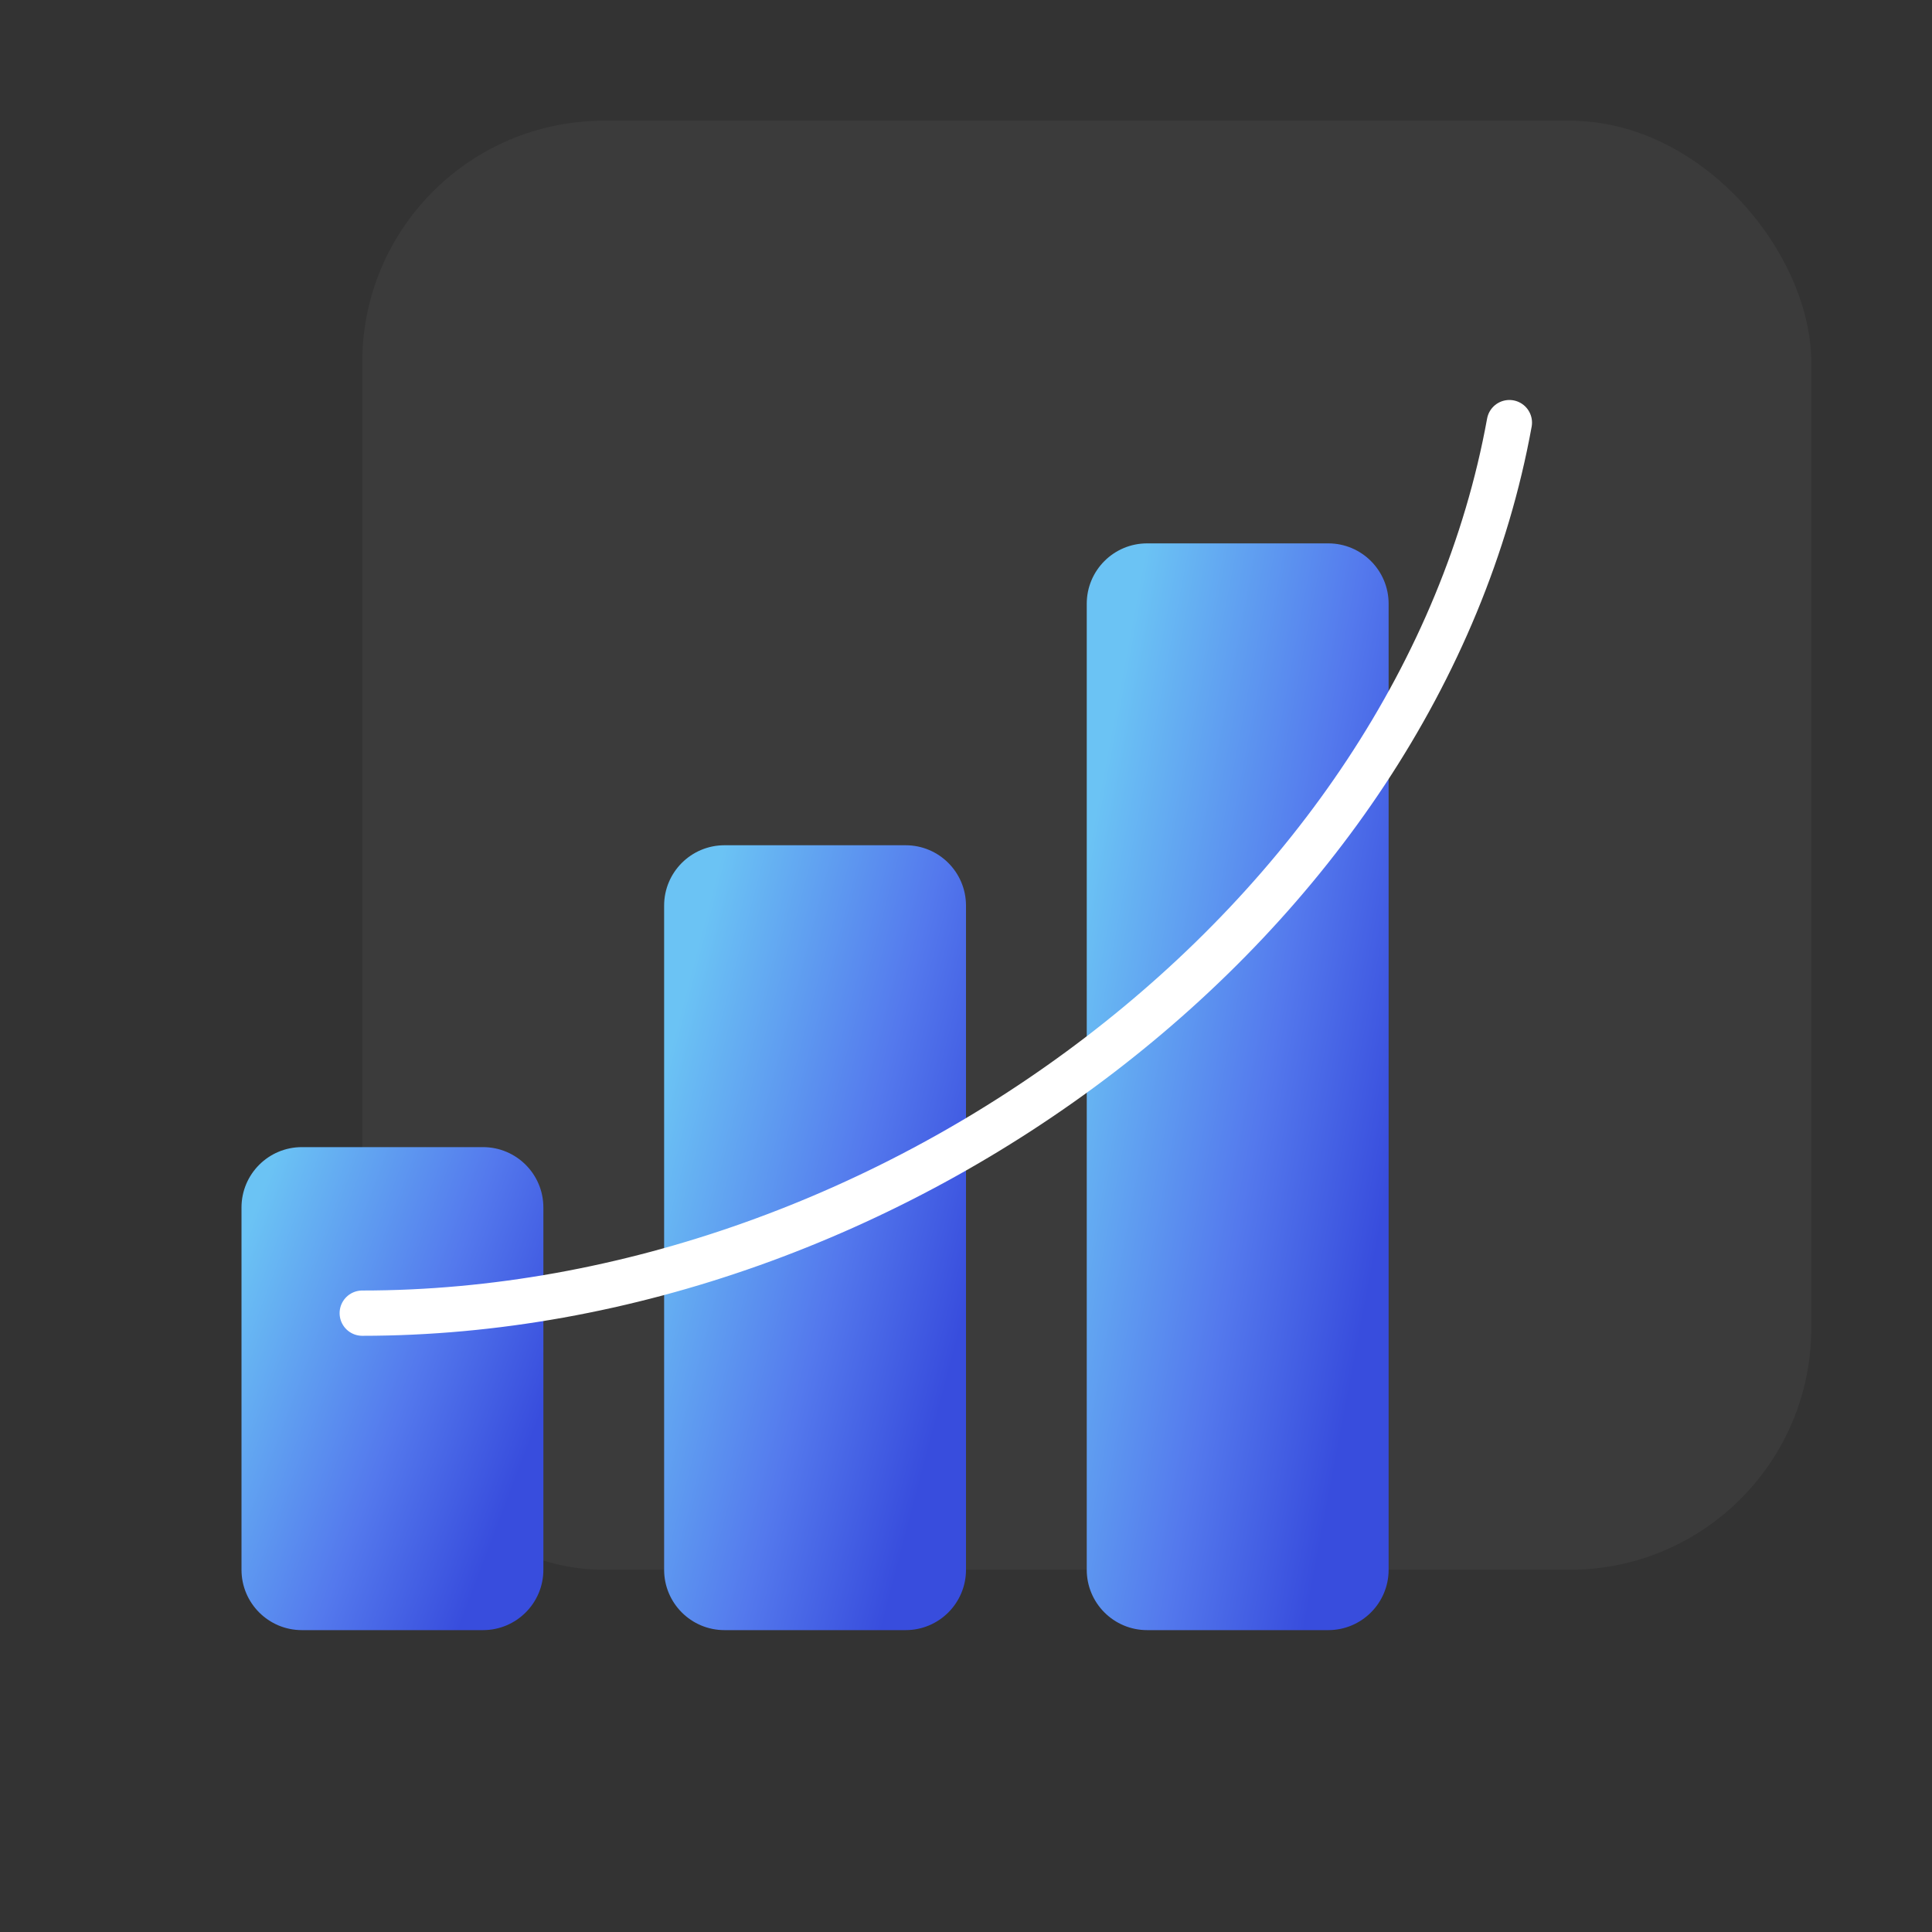 <svg width="64" height="64" viewBox="0 0 64 64" fill="none" xmlns="http://www.w3.org/2000/svg">
<rect x="0" y="0" width="64" height="64" fill="#333333" stroke="none"/>
<rect x="12" y="4" width="48" height="48" rx="8" fill="white" fill-opacity="0.04"/>
<path d="M30 28H24C22.895 28 22 28.895 22 30V52C22 53.105 22.895 54 24 54H30C31.105 54 32 53.105 32 52V30C32 28.895 31.105 28 30 28Z" fill="url(#paint0_linear_321_4429)"/>
<path d="M36 20C36 18.895 36.895 18 38 18H44C45.105 18 46 18.895 46 20V52C46 53.105 45.105 54 44 54H38C36.895 54 36 53.105 36 52V20Z" fill="url(#paint1_linear_321_4429)"/>
<path d="M8 40C8 38.895 8.895 38 10 38H16C17.105 38 18 38.895 18 40V52C18 53.105 17.105 54 16 54H13H10C8.895 54 8 53.105 8 52V40Z" fill="url(#paint2_linear_321_4429)"/>
<path d="M12 43.5C29.5 43.5 47 30.5 50 14" stroke="white" stroke-width="1.5" stroke-linecap="round"/>
<defs>
<linearGradient id="paint0_linear_321_4429" x1="20" y1="39.556" x2="32.164" y2="42.745" gradientUnits="userSpaceOnUse">
<stop offset="0.073" stop-color="#6BC3F4"/>
<stop offset="0.635" stop-color="#5479ED"/>
<stop offset="1" stop-color="#384DDD"/>
</linearGradient>
<linearGradient id="paint1_linear_321_4429" x1="34" y1="34" x2="46.55" y2="36.376" gradientUnits="userSpaceOnUse">
<stop offset="0.073" stop-color="#6BC3F4"/>
<stop offset="0.635" stop-color="#5479ED"/>
<stop offset="1" stop-color="#384DDD"/>
</linearGradient>
<linearGradient id="paint2_linear_321_4429" x1="6" y1="44" x2="17.369" y2="48.306" gradientUnits="userSpaceOnUse">
<stop offset="0.073" stop-color="#6BC3F4"/>
<stop offset="0.635" stop-color="#5479ED"/>
<stop offset="1" stop-color="#384DDD"/>
</linearGradient>
</defs>
</svg>
